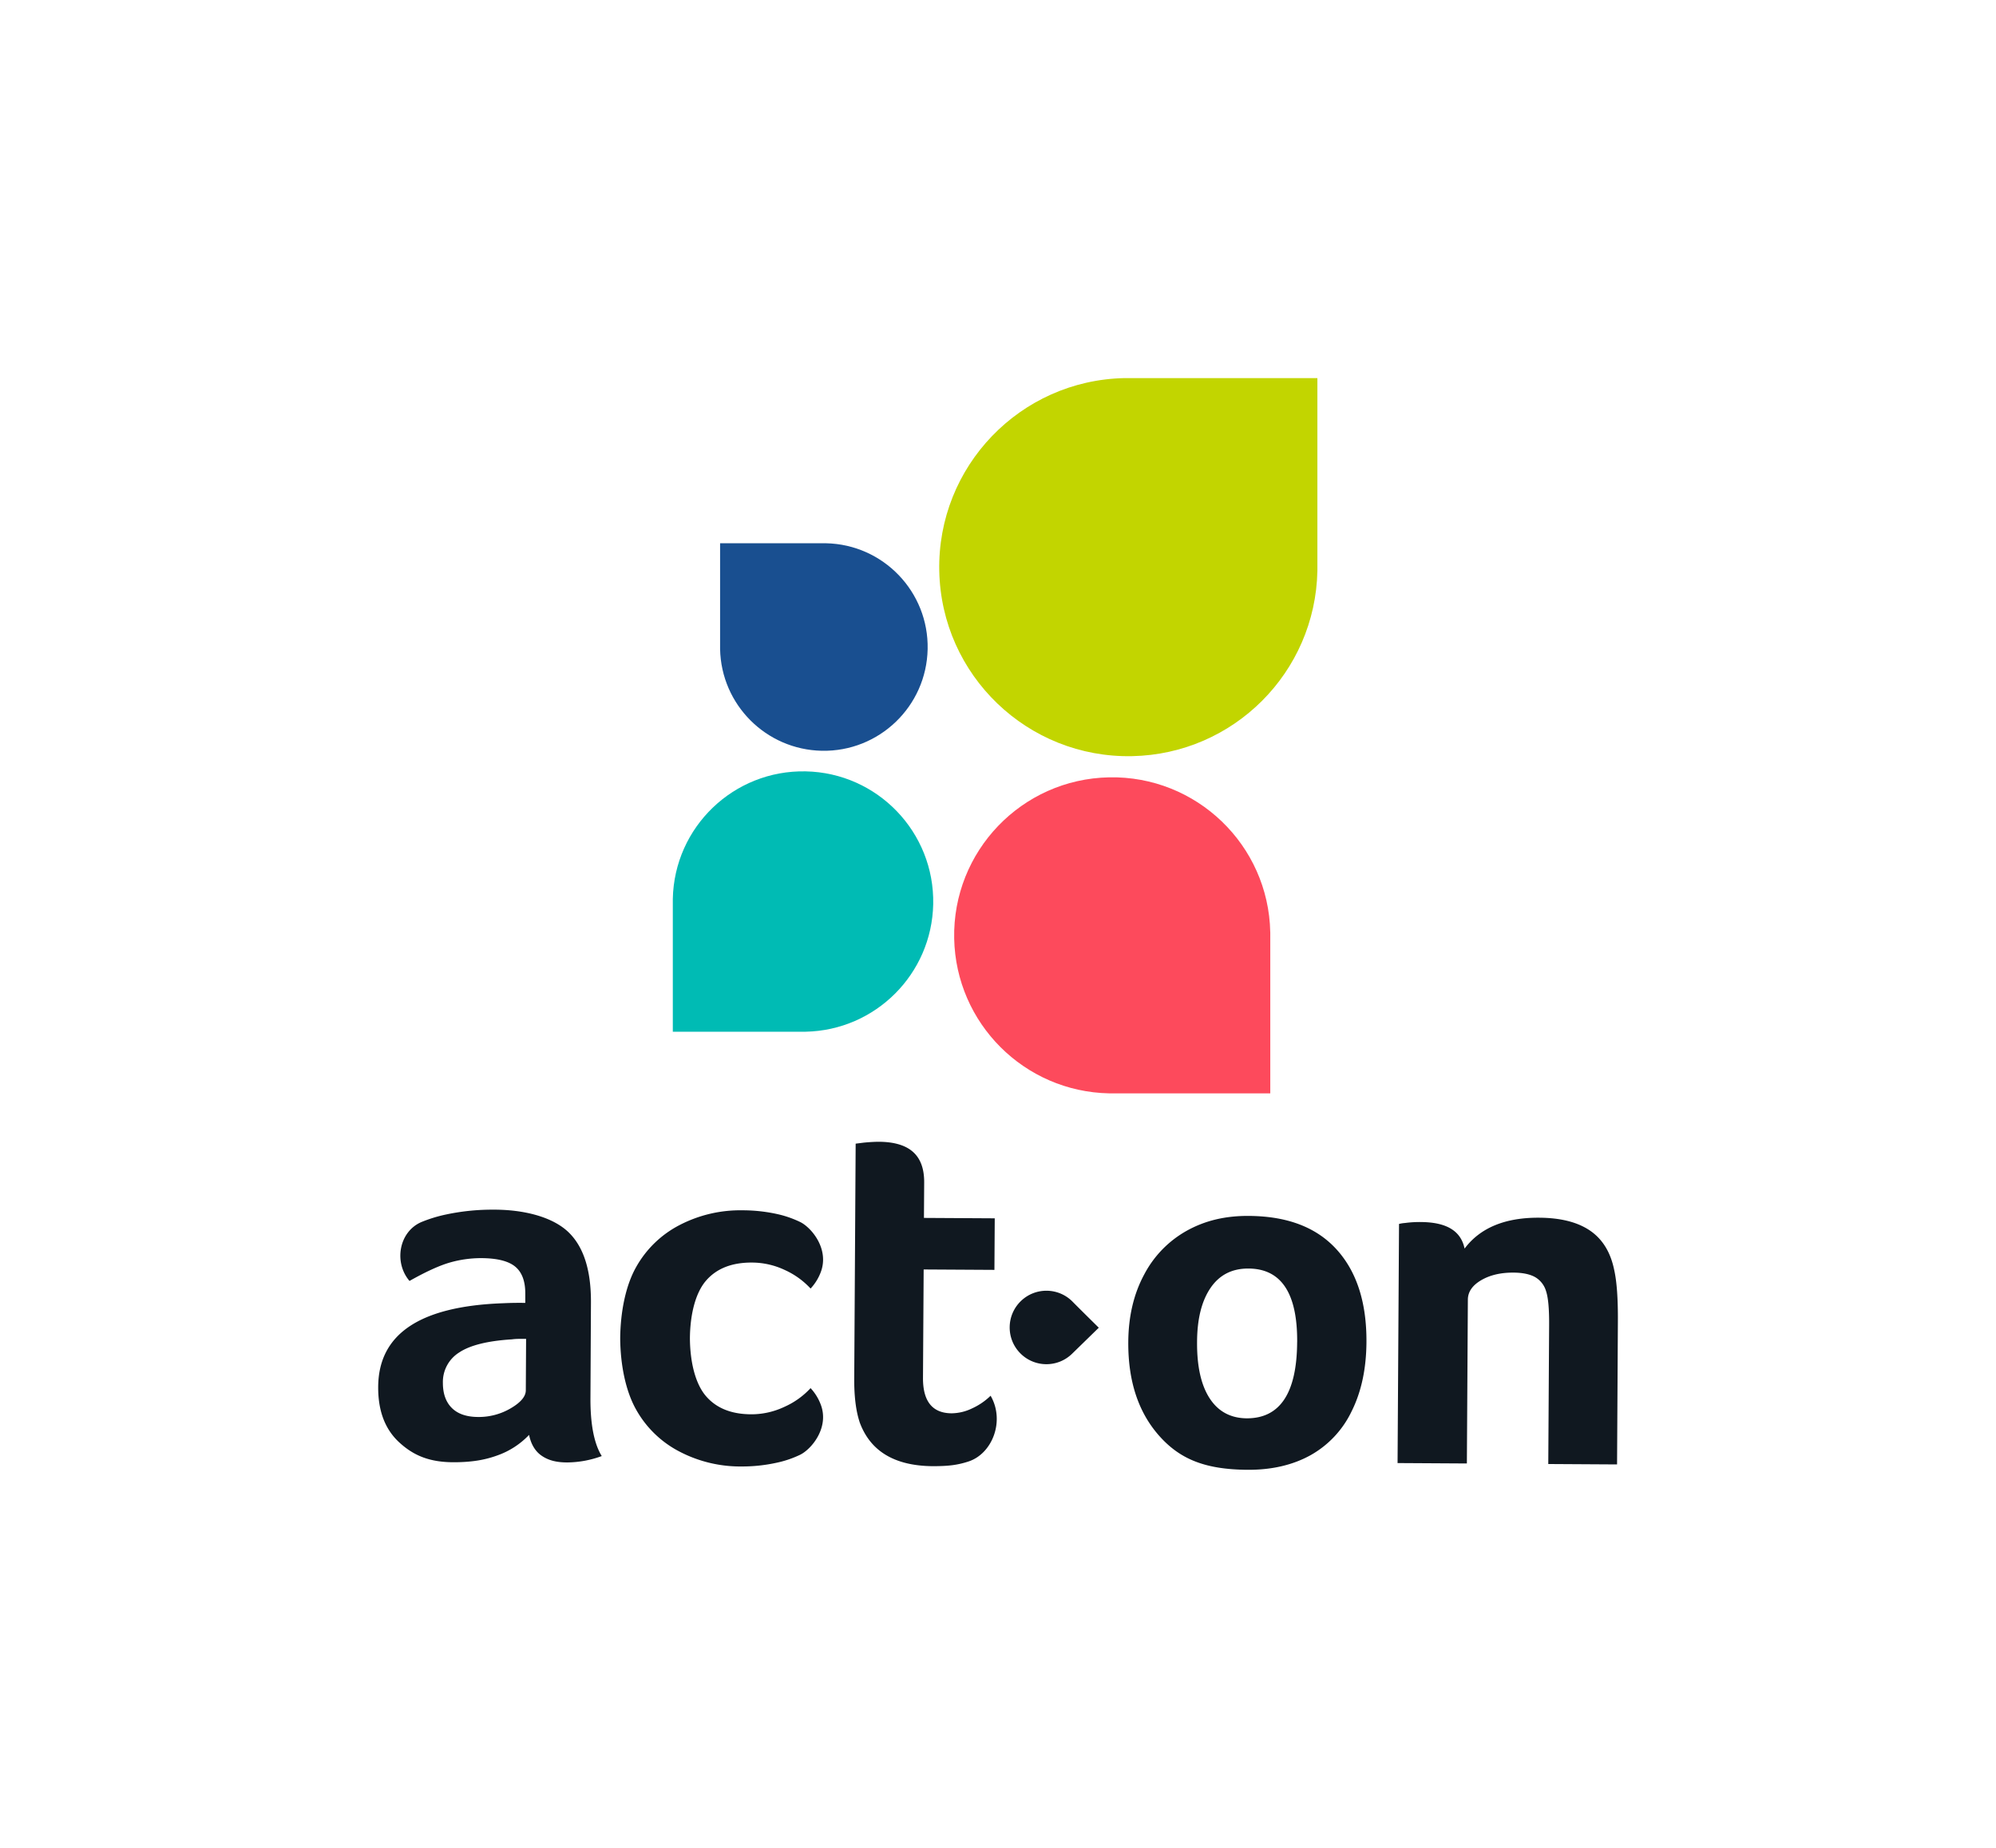 <svg xmlns="http://www.w3.org/2000/svg" viewBox="0 0 685.12 634.39"><path d="M202.67 479.91c-.05 9.02 1.24 15.68 3.88 19.96-3.67 1.36-7.55 2.1-11.47 2.18-4.22.07-6.99-.8-9.18-2.31-2.19-1.51-3.62-3.9-4.3-7.14a27.716 27.716 0 0 1-10.89 7.05c-4.35 1.59-8.79 2.29-14.5 2.34-8.76.08-14.25-2.31-19.14-6.79-4.89-4.48-7.27-10.77-7.26-18.88 0-18.35 14.28-27.85 42.68-28.91 3.24-.14 4.45-.15 7.81-.13v-3.12c.03-4.28-1.12-7.38-3.44-9.31-2.32-1.92-6.19-2.9-11.61-2.93-3.64-.01-7.27.49-10.77 1.49-3.59 1.02-8.23 3.13-13.92 6.34-5.42-6.32-3.68-16.84 4.04-20.2 2.78-1.14 5.65-2.02 8.59-2.63 5.21-1.1 10.51-1.65 15.83-1.64 11.09-.08 20.69 2.61 25.99 7.62 5.29 5.01 7.9 13.12 7.83 24.34l-.17 32.67Zm-22.09-20.27h-2.43c-.81 0-1.62.05-2.43.16-8.34.52-14.36 2.02-18.08 4.49-3.6 2.24-5.74 6.23-5.62 10.46 0 3.7 1.02 6.57 3.07 8.61 2.05 2.04 5.05 3.07 9.01 3.09 3.94.05 7.83-.99 11.22-2.99 3.42-2 5.14-4.05 5.16-6.13l.1-17.68Zm114.45 28.46c-1.25-3.83-1.86-8.81-1.82-14.94l.49-80.54 2.6-.33c2.07-.22 4.18-.32 5.38-.32 10.64.08 15.59 4.72 15.54 13.98l-.08 12.16 24.3.14-.11 17.7-24.29-.14-.23 37.17c-.05 8.1 3.23 12.17 9.82 12.21 2.48-.04 4.91-.63 7.12-1.73 2.32-1.06 4.44-2.52 6.27-4.3 5 8.65.59 19.96-7.68 22.6-3.73 1.2-6.73 1.58-12.25 1.58-13.07-.13-21.44-5.15-25.07-15.23Zm82.13-32.29s-6.51-6.41-8.95-8.89c-4.86-4.99-12.85-5.09-17.83-.23-4.99 4.86-5.09 12.85-.23 17.83 4.86 4.99 12.84 5.09 17.83.23l9.18-8.95Zm91.87 4.94c-.06 9.14-1.75 17.06-5.09 23.75a34.098 34.098 0 0 1-14.15 15.1c-6.1 3.37-13.42 5.09-21.99 4.98-14.2-.17-22.85-3.63-30.04-11.81-6.96-7.94-10.56-18.48-10.48-32.03.05-8.79 1.86-16.5 5.43-23.14a36.668 36.668 0 0 1 14.67-15.1c6.2-3.44 13.2-5.18 21.64-5.07 12.96.15 22.89 3.92 29.79 11.54 6.9 7.62 10.3 18.22 10.22 31.76Zm-23.78 0c.11-16.77-5.45-25.19-16.68-25.26-5.67-.04-10.03 2.19-13.08 6.69-3.05 4.5-4.58 10.69-4.6 18.57-.06 8.33 1.38 14.75 4.31 19.28 2.93 4.52 7.17 6.82 12.71 6.88 11.45.05 17.23-8.67 17.33-26.16Zm58.24 41.66-23.78-.14.5-82.09c.68-.17 1.37-.28 2.07-.33 1.9-.25 3.81-.36 5.73-.32 8.6.12 13.46 3.09 14.7 9.11 5.36-7.14 13.89-10.67 25.58-10.6 7.4.04 13.24 1.52 17.5 4.44 4.26 2.92 7.02 7.39 8.26 13.42.92 4.05 1.34 10.02 1.28 17.9l-.28 48.94-23.61-.14.29-47.91c.03-5.44-.32-9.26-1.06-11.46a8.217 8.217 0 0 0-3.79-4.82c-1.79-.99-4.25-1.5-7.37-1.52-4.4-.03-8.11.85-11.12 2.62-3.02 1.78-4.53 3.99-4.55 6.66l-.34 56.24Zm-225.26-25.87c-2.5 2.71-5.53 4.88-8.9 6.39a26.553 26.553 0 0 1-11.18 2.6c-6.94.04-12.22-2.04-15.83-6.24-3.61-4.2-5.44-11.55-5.51-19.76.05-8.21 1.88-15.64 5.51-19.85 3.63-4.21 8.89-6.28 15.83-6.24 3.87.02 7.68.88 11.18 2.53a27.38 27.38 0 0 1 8.9 6.39c1.45-1.55 2.6-3.37 3.38-5.34 3.28-8.08-3.08-15.64-7.01-17.53a36.04 36.04 0 0 0-6.84-2.47c-4.25-1.02-8.6-1.53-12.97-1.52a45.132 45.132 0 0 0-21.38 4.99 36.014 36.014 0 0 0-15.1 14.57c-3.55 6.3-5.35 15.26-5.43 24.43.08 9.18 1.89 18.06 5.43 24.36a35.956 35.956 0 0 0 15.1 14.57c6.6 3.41 13.95 5.13 21.38 5.02 4.38 0 8.75-.53 13-1.56 2.35-.58 4.63-1.4 6.81-2.44 3.92-1.89 10.29-9.45 7.01-17.53-.78-1.98-1.93-3.8-3.38-5.36Z" style="fill:#101820"/><path d="M385.99 129.8c-35.84.72-64.31 30.36-63.59 66.2.72 35.84 30.36 64.31 66.2 63.59 34.83-.7 62.89-28.76 63.59-63.59v-66.2h-66.2Z" style="fill:#c2d500"/><path d="M436.01 320.01c-.6-29.96-25.38-53.75-55.34-53.15-29.96.6-53.75 25.38-53.15 55.34.59 29.11 24.05 52.57 53.16 53.15h55.34v-55.34Z" style="fill:#fd4a5c"/><path d="M230.94 308.59c.5-24.68 20.92-44.28 45.6-43.78s44.28 20.92 43.78 45.6c-.49 23.97-19.81 43.29-43.78 43.78h-45.6v-45.6Z" style="fill:#00bbb4"/><path d="M283.51 186.5c19.67.4 35.3 16.67 34.9 36.34-.4 19.67-16.67 35.3-36.34 34.9-19.11-.39-34.51-15.79-34.9-34.9V186.5h36.34Z" style="fill:#194f90"/></svg>